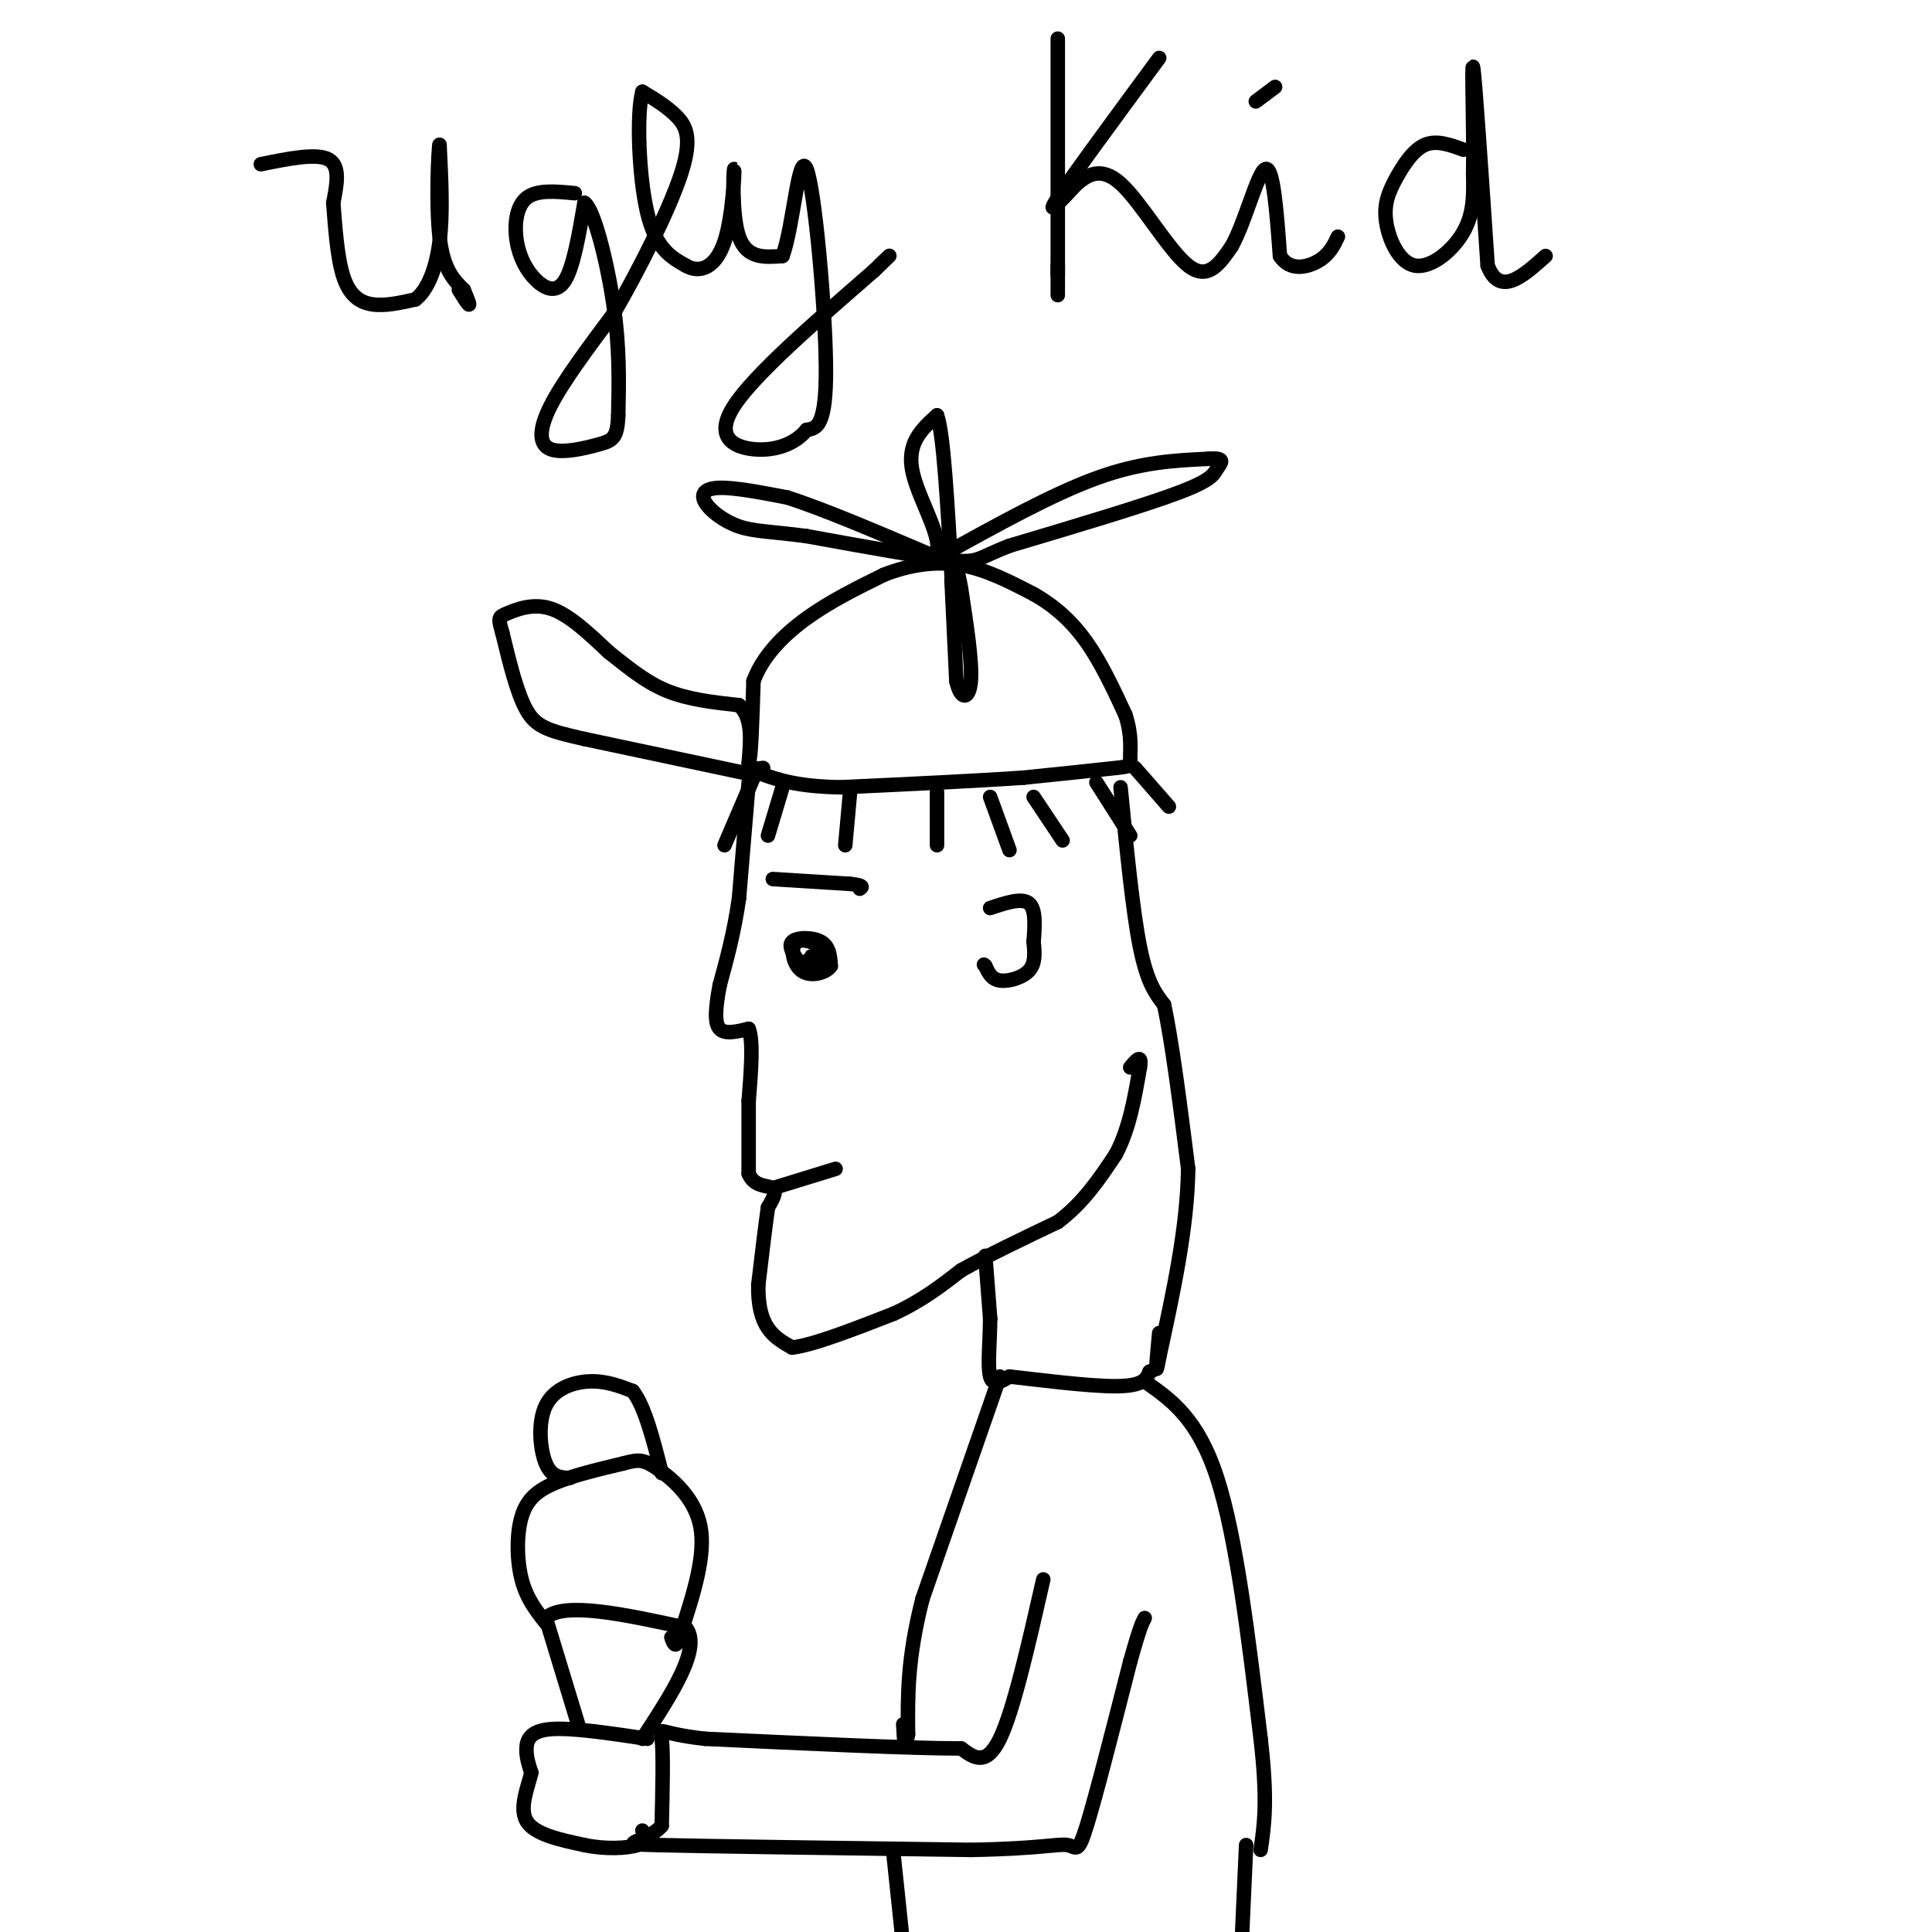 <svg viewBox='0 0 400 400' version='1.1' xmlns='http://www.w3.org/2000/svg' xmlns:xlink='http://www.w3.org/1999/xlink'><g fill='none' stroke='#000000' stroke-width='3' stroke-linecap='round' stroke-linejoin='round'><path d='M155,162c0.000,0.000 -2.000,24.000 -2,24'/><path d='M153,186c-1.000,7.000 -2.500,12.500 -4,18'/><path d='M149,204c-0.889,4.800 -1.111,7.800 0,9c1.111,1.200 3.556,0.600 6,0'/><path d='M155,213c1.000,2.500 0.500,8.750 0,15'/><path d='M155,228c0.000,5.000 0.000,10.000 0,15'/><path d='M155,243c1.156,2.822 4.044,2.378 5,3c0.956,0.622 -0.022,2.311 -1,4'/><path d='M159,250c-0.500,3.333 -1.250,9.667 -2,16'/><path d='M157,266c-0.089,4.311 0.689,7.089 2,9c1.311,1.911 3.156,2.956 5,4'/><path d='M164,279c4.333,-0.500 12.667,-3.750 21,-7'/><path d='M185,272c5.833,-2.667 9.917,-5.833 14,-9'/><path d='M199,263c5.667,-3.167 12.833,-6.583 20,-10'/><path d='M219,253c5.333,-4.000 8.667,-9.000 12,-14'/><path d='M231,239c2.833,-5.333 3.917,-11.667 5,-18'/><path d='M236,221c0.500,-3.000 -0.750,-1.500 -2,0'/><path d='M154,160c0.000,0.000 -33.000,-7.000 -33,-7'/><path d='M121,153c-7.578,-1.711 -10.022,-2.489 -12,-6c-1.978,-3.511 -3.489,-9.756 -5,-16'/><path d='M104,131c-0.940,-3.214 -0.792,-3.250 1,-4c1.792,-0.750 5.226,-2.214 9,-1c3.774,1.214 7.887,5.107 12,9'/><path d='M126,135c3.867,3.044 7.533,6.156 12,8c4.467,1.844 9.733,2.422 15,3'/><path d='M153,146c2.833,2.500 2.417,7.250 2,12'/><path d='M155,158c0.500,-0.833 0.750,-8.917 1,-17'/><path d='M156,141c1.889,-5.133 6.111,-9.467 11,-13c4.889,-3.533 10.444,-6.267 16,-9'/><path d='M183,119c5.378,-2.111 10.822,-2.889 16,-2c5.178,0.889 10.089,3.444 15,6'/><path d='M214,123c4.422,2.489 7.978,5.711 11,10c3.022,4.289 5.511,9.644 8,15'/><path d='M233,148c1.417,4.262 0.958,7.417 1,9c0.042,1.583 0.583,1.595 -3,2c-3.583,0.405 -11.292,1.202 -19,2'/><path d='M212,161c-9.500,0.667 -23.750,1.333 -38,2'/><path d='M174,163c-9.167,-0.167 -13.083,-1.583 -17,-3'/><path d='M157,160c-2.667,-0.667 -0.833,-0.833 1,-1'/><path d='M195,115c11.417,-6.333 22.833,-12.667 32,-16c9.167,-3.333 16.083,-3.667 23,-4'/><path d='M250,95c4.071,-0.333 2.750,0.833 2,2c-0.750,1.167 -0.929,2.333 -8,5c-7.071,2.667 -21.036,6.833 -35,11'/><path d='M209,113c-6.778,2.600 -6.222,3.600 -12,3c-5.778,-0.600 -17.889,-2.800 -30,-5'/><path d='M167,111c-7.384,-0.978 -10.845,-0.922 -14,-2c-3.155,-1.078 -6.003,-3.290 -7,-5c-0.997,-1.710 -0.142,-2.917 3,-3c3.142,-0.083 8.571,0.959 14,2'/><path d='M163,103c7.333,2.333 18.667,7.167 30,12'/><path d='M193,115c3.556,-1.378 -2.556,-10.822 -4,-17c-1.444,-6.178 1.778,-9.089 5,-12'/><path d='M194,86c1.333,3.500 2.167,18.250 3,33'/><path d='M197,119c0.500,5.667 0.250,3.333 0,1'/><path d='M197,120c0.167,3.667 0.583,12.333 1,21'/><path d='M198,141c0.911,4.111 2.689,3.889 3,0c0.311,-3.889 -0.844,-11.444 -2,-19'/><path d='M199,122c-0.667,-4.167 -1.333,-5.083 -2,-6'/><path d='M205,188c3.250,-1.083 6.500,-2.167 8,-1c1.500,1.167 1.250,4.583 1,8'/><path d='M214,195c0.250,2.440 0.375,4.542 -1,6c-1.375,1.458 -4.250,2.274 -6,2c-1.750,-0.274 -2.375,-1.637 -3,-3'/><path d='M204,200c-0.500,-0.500 -0.250,-0.250 0,0'/><path d='M160,182c0.000,0.000 16.000,1.000 16,1'/><path d='M176,183c3.000,0.333 2.500,0.667 2,1'/><path d='M166,200c-1.467,-2.000 -2.933,-4.000 -2,-5c0.933,-1.000 4.267,-1.000 6,0c1.733,1.000 1.867,3.000 2,5'/><path d='M172,200c-0.884,1.386 -4.093,2.351 -6,1c-1.907,-1.351 -2.514,-5.018 -1,-6c1.514,-0.982 5.147,0.719 6,2c0.853,1.281 -1.073,2.140 -3,3'/><path d='M168,200c-0.667,0.333 -0.833,-0.333 -1,-1'/><path d='M168,198c0.000,0.000 2.000,1.000 2,1'/><path d='M156,161c0.000,0.000 -6.000,14.000 -6,14'/><path d='M162,163c0.000,0.000 -3.000,10.000 -3,10'/><path d='M176,164c0.000,0.000 -1.000,11.000 -1,11'/><path d='M194,164c0.000,0.000 0.000,11.000 0,11'/><path d='M205,165c0.000,0.000 4.000,11.000 4,11'/><path d='M214,165c0.000,0.000 6.000,9.000 6,9'/><path d='M227,162c0.000,0.000 7.000,11.000 7,11'/><path d='M235,159c0.000,0.000 7.000,8.000 7,8'/><path d='M232,163c1.250,12.750 2.500,25.500 4,33c1.500,7.500 3.250,9.750 5,12'/><path d='M241,208c1.667,7.667 3.333,20.833 5,34'/><path d='M246,242c-0.167,12.167 -3.083,25.583 -6,39'/><path d='M240,281c-1.000,5.667 -0.500,0.333 0,-5'/><path d='M204,260c0.000,0.000 1.000,13.000 1,13'/><path d='M205,273c-0.022,4.689 -0.578,9.911 0,12c0.578,2.089 2.289,1.044 4,0'/><path d='M209,285c5.200,0.578 16.200,2.022 22,2c5.800,-0.022 6.400,-1.511 7,-3'/><path d='M238,284c1.167,-0.500 0.583,-0.250 0,0'/><path d='M237,286c5.500,3.833 11.000,7.667 15,20c4.000,12.333 6.500,33.167 9,54'/><path d='M261,360c1.500,12.833 0.750,17.917 0,23'/><path d='M216,327c-3.083,13.583 -6.167,27.167 -9,33c-2.833,5.833 -5.417,3.917 -8,2'/><path d='M199,362c-10.167,0.000 -31.583,-1.000 -53,-2'/><path d='M146,360c-10.244,-1.111 -9.356,-2.889 -9,0c0.356,2.889 0.178,10.444 0,18'/><path d='M137,378c-3.111,3.644 -10.889,3.756 -1,4c9.889,0.244 37.444,0.622 65,1'/><path d='M201,383c14.452,-0.238 18.083,-1.333 20,-1c1.917,0.333 2.119,2.095 4,-4c1.881,-6.095 5.440,-20.048 9,-34'/><path d='M234,344c2.000,-7.167 2.500,-8.083 3,-9'/><path d='M258,382c0.000,0.000 -1.000,22.000 -1,22'/><path d='M134,360c-7.867,-1.178 -15.733,-2.356 -20,-2c-4.267,0.356 -4.933,2.244 -5,4c-0.067,1.756 0.467,3.378 1,5'/><path d='M110,367c-0.600,2.778 -2.600,7.222 -1,10c1.600,2.778 6.800,3.889 12,5'/><path d='M121,382c4.267,0.911 8.933,0.689 11,0c2.067,-0.689 1.533,-1.844 1,-3'/><path d='M120,358c0.000,0.000 -7.000,-23.000 -7,-23'/><path d='M113,335c3.667,-3.500 16.333,-0.750 29,2'/><path d='M142,337c3.333,4.167 -2.833,13.583 -9,23'/><path d='M113,336c-1.988,-2.518 -3.976,-5.036 -5,-9c-1.024,-3.964 -1.083,-9.375 0,-13c1.083,-3.625 3.310,-5.464 7,-7c3.690,-1.536 8.845,-2.768 14,-4'/><path d='M129,303c3.167,-0.845 4.083,-0.958 7,1c2.917,1.958 7.833,5.988 9,12c1.167,6.012 -1.417,14.006 -4,22'/><path d='M141,338c-1.000,3.833 -1.500,2.417 -2,1'/><path d='M118,306c-1.899,-0.071 -3.798,-0.143 -5,-3c-1.202,-2.857 -1.708,-8.500 0,-12c1.708,-3.500 5.631,-4.857 9,-5c3.369,-0.143 6.185,0.929 9,2'/><path d='M131,288c2.500,3.167 4.250,10.083 6,17'/><path d='M207,285c0.000,0.000 -16.000,46.000 -16,46'/><path d='M191,331c-3.167,12.333 -3.083,20.167 -3,28'/><path d='M188,359c-0.667,4.333 -0.833,1.167 -1,-2'/><path d='M185,384c0.000,0.000 2.000,19.000 2,19'/><path d='M54,34c5.750,-1.167 11.500,-2.333 14,-1c2.500,1.333 1.750,5.167 1,9'/><path d='M69,42c0.357,4.417 0.750,10.958 2,15c1.250,4.042 3.357,5.583 6,6c2.643,0.417 5.821,-0.292 9,-1'/><path d='M86,62c2.511,-1.933 4.289,-6.267 5,-12c0.711,-5.733 0.356,-12.867 0,-20'/><path d='M91,30c-0.222,0.622 -0.778,12.178 0,19c0.778,6.822 2.889,8.911 5,11'/><path d='M96,60c1.089,2.511 1.311,3.289 1,3c-0.311,-0.289 -1.156,-1.644 -2,-3'/><path d='M119,40c-3.920,-0.380 -7.841,-0.759 -10,1c-2.159,1.759 -2.558,5.657 -2,9c0.558,3.343 2.073,6.131 4,8c1.927,1.869 4.265,2.820 6,0c1.735,-2.820 2.868,-9.410 4,-16'/><path d='M121,42c1.911,1.156 4.689,12.044 6,21c1.311,8.956 1.156,15.978 1,23'/><path d='M128,86c-0.187,4.774 -1.153,5.207 -4,6c-2.847,0.793 -7.574,1.944 -10,1c-2.426,-0.944 -2.550,-3.984 0,-9c2.550,-5.016 7.775,-12.008 13,-19'/><path d='M127,65c5.155,-8.845 11.542,-21.458 14,-29c2.458,-7.542 0.988,-10.012 -1,-12c-1.988,-1.988 -4.494,-3.494 -7,-5'/><path d='M133,19c-1.222,4.289 -0.778,17.511 1,25c1.778,7.489 4.889,9.244 8,11'/><path d='M142,55c2.915,1.689 6.204,0.411 8,-5c1.796,-5.411 2.099,-14.957 2,-15c-0.099,-0.043 -0.600,9.416 1,14c1.600,4.584 5.300,4.292 9,4'/><path d='M162,53c2.238,-5.738 3.333,-22.083 5,-18c1.667,4.083 3.905,28.595 4,41c0.095,12.405 -1.952,12.702 -4,13'/><path d='M167,89c-2.524,3.119 -6.833,4.417 -11,4c-4.167,-0.417 -8.190,-2.548 -4,-9c4.190,-6.452 16.595,-17.226 29,-28'/><path d='M181,56c5.000,-4.833 3.000,-2.917 1,-1'/><path d='M219,8c0.000,0.000 0.000,49.000 0,49'/><path d='M219,57c0.000,7.833 0.000,2.917 0,-2'/><path d='M240,12c-9.083,12.333 -18.167,24.667 -21,29c-2.833,4.333 0.583,0.667 4,-3'/><path d='M223,38c1.929,-1.524 4.750,-3.833 9,0c4.250,3.833 9.929,13.810 14,17c4.071,3.190 6.536,-0.405 9,-4'/><path d='M255,51c2.822,-4.978 5.378,-15.422 7,-16c1.622,-0.578 2.311,8.711 3,18'/><path d='M265,53c2.067,3.244 5.733,2.356 8,1c2.267,-1.356 3.133,-3.178 4,-5'/><path d='M260,21c0.000,0.000 4.000,-3.000 4,-3'/><path d='M303,31c-2.791,-1.025 -5.581,-2.050 -8,-1c-2.419,1.050 -4.466,4.176 -6,7c-1.534,2.824 -2.556,5.344 -2,9c0.556,3.656 2.688,8.446 6,9c3.312,0.554 7.803,-3.127 10,-7c2.197,-3.873 2.098,-7.936 2,-12'/><path d='M305,36c0.178,-8.578 -0.378,-24.022 0,-22c0.378,2.022 1.689,21.511 3,41'/><path d='M308,55c2.500,6.500 7.250,2.250 12,-2'/><path d='M160,246c0.000,0.000 13.000,-4.000 13,-4'/></g>
</svg>